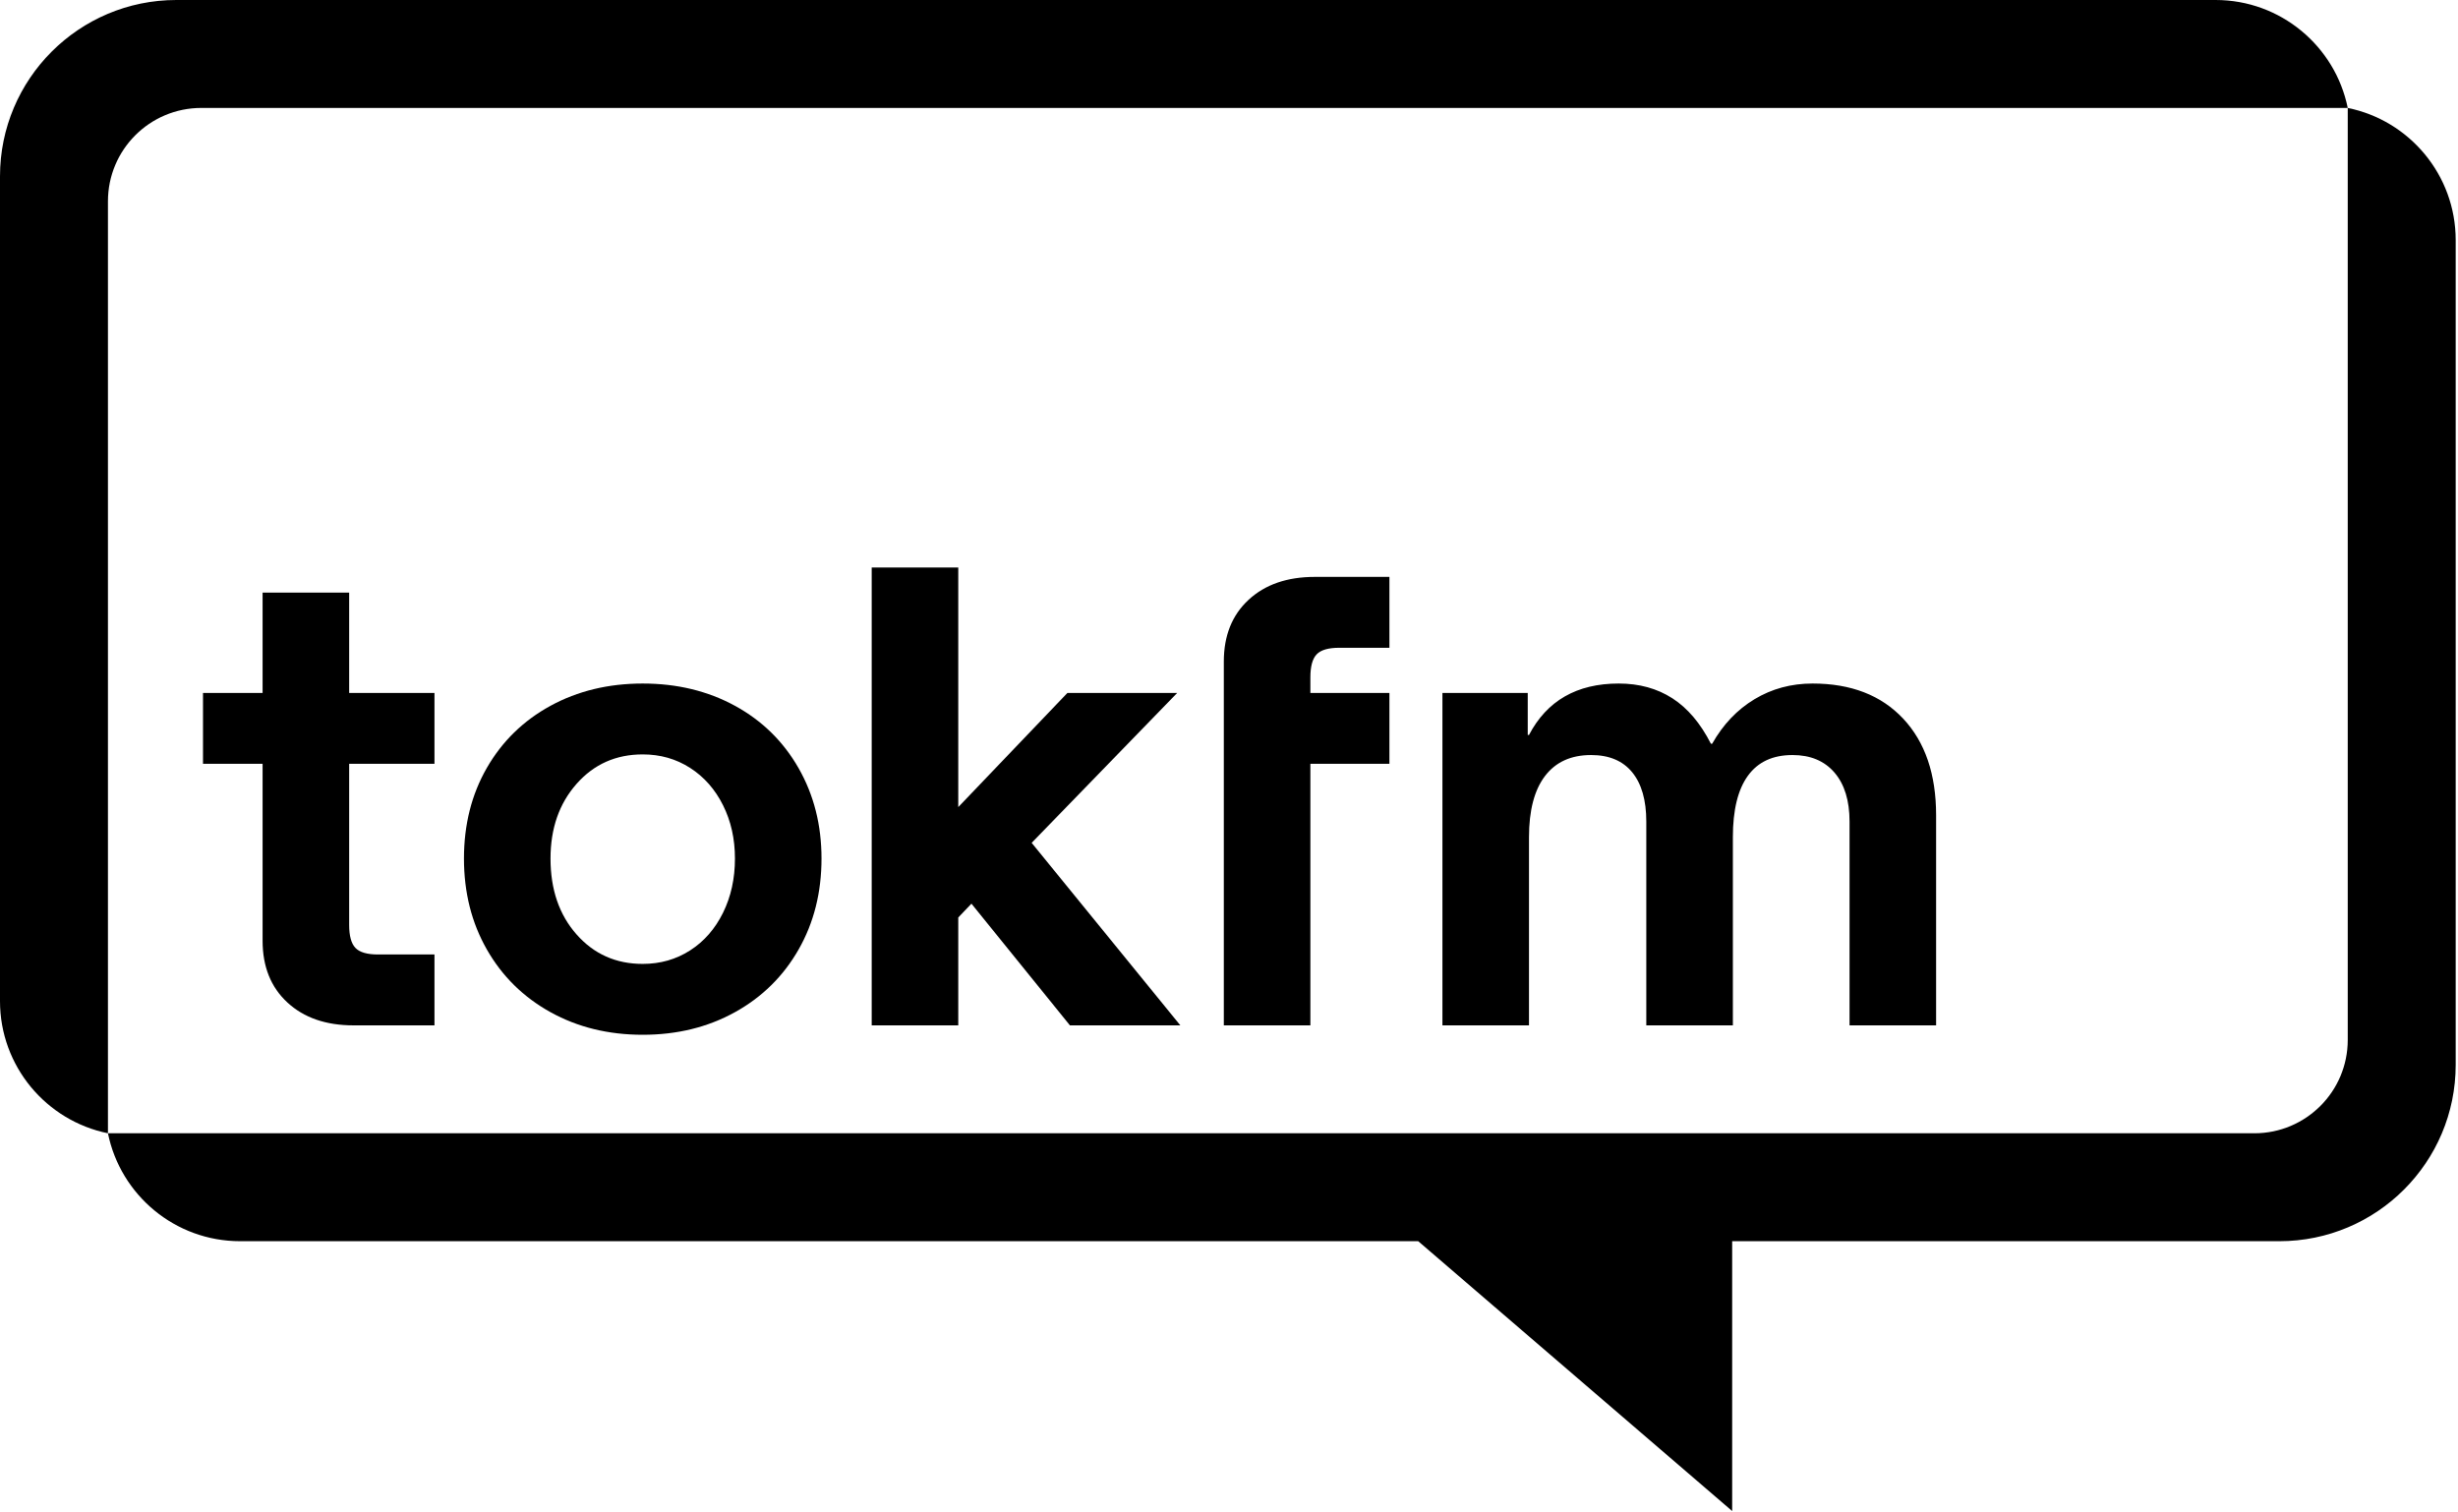 <?xml version="1.0" encoding="UTF-8" standalone="no"?>
<!DOCTYPE svg PUBLIC "-//W3C//DTD SVG 1.1//EN" "http://www.w3.org/Graphics/SVG/1.1/DTD/svg11.dtd">
<svg width="100%" height="100%" viewBox="0 0 699 430" version="1.1" xmlns="http://www.w3.org/2000/svg" xmlns:xlink="http://www.w3.org/1999/xlink" xml:space="preserve" xmlns:serif="http://www.serif.com/" style="fill-rule:evenodd;clip-rule:evenodd;stroke-linejoin:round;stroke-miterlimit:2;">
    <g transform="matrix(1,0,0,1,-245.717,-205.792)">
        <g id="Layer-1" serif:id="Layer 1">
            <g transform="matrix(1,0,0,1,875.762,528.104)">
                <path d="M0,-322.312L-579.881,-322.312C-607.586,-322.312 -630.045,-299.853 -630.045,-272.148L-630.045,-37.601C-630.045,-19.038 -616.862,-3.555 -599.348,0L-599.348,-265.062C-599.348,-279.727 -587.46,-291.616 -572.794,-291.616L37.601,-291.616C34.046,-309.13 18.563,-322.312 0,-322.312" style="fill-rule:nonzero;"/>
            </g>
            <g transform="matrix(1,0,0,1,913.364,635.542)">
                <path d="M0,-399.053L0,-133.991C0,-119.326 -11.889,-107.437 -26.554,-107.437L-636.95,-107.437C-633.394,-89.923 -617.912,-76.741 -599.348,-76.741L-264.338,-76.741L-175.057,0L-175.057,-76.741L-19.467,-76.741C8.237,-76.741 30.696,-99.2 30.696,-126.905L30.696,-361.452C30.696,-380.015 17.514,-395.498 0,-399.053" style="fill-rule:nonzero;"/>
            </g>
            <g transform="matrix(1,0,0,1,345.01,448.715)">
                <path d="M0,-25.69L0,20.156C0,23.251 0.593,25.42 1.785,26.668C2.971,27.916 5.112,28.54 8.206,28.54L24.262,28.54L24.262,48.699L1.248,48.699C-6.599,48.699 -12.874,46.529 -17.571,42.187C-22.27,37.848 -24.617,31.991 -24.617,24.617L-24.617,-25.69L-41.564,-25.69L-41.564,-45.847L-24.617,-45.847L-24.617,-74.389L0,-74.389L0,-45.847L24.262,-45.847L24.262,-25.69L0,-25.69Z" style="fill-rule:nonzero;"/>
            </g>
            <g transform="matrix(1,0,0,1,441.964,424.186)">
                <path d="M0,51.911C3.983,49.354 7.105,45.787 9.364,41.206C11.624,36.631 12.756,31.485 12.756,25.777C12.756,20.187 11.624,15.134 9.364,10.615C7.105,6.095 3.983,2.557 0,0C-3.985,-2.558 -8.473,-3.837 -13.468,-3.837C-21.081,-3.837 -27.354,-1.04 -32.289,4.547C-37.224,10.139 -39.692,17.214 -39.692,25.777C-39.692,34.579 -37.224,41.774 -32.289,47.361C-27.354,52.953 -21.081,55.747 -13.468,55.747C-8.473,55.747 -3.985,54.468 0,51.911M-39.692,69.482C-47.423,65.201 -53.457,59.255 -57.799,51.644C-62.141,44.033 -64.308,35.408 -64.308,25.777C-64.308,16.143 -62.141,7.554 -57.799,0C-53.457,-7.552 -47.423,-13.44 -39.692,-17.661C-31.963,-21.882 -23.22,-23.993 -13.468,-23.993C-3.718,-23.993 5.022,-21.882 12.756,-17.661C20.485,-13.44 26.519,-7.521 30.861,0.089C35.201,7.7 37.373,16.263 37.373,25.777C37.373,35.408 35.201,44.033 30.861,51.644C26.519,59.255 20.485,65.201 12.756,69.482C5.022,73.762 -3.718,75.904 -13.468,75.904C-23.22,75.904 -31.963,73.762 -39.692,69.482" style="fill-rule:nonzero;"/>
            </g>
            <g transform="matrix(1,0,0,1,549.98,367.19)">
                <path d="M0,130.224L-28.006,95.616L-31.752,99.54L-31.752,130.224L-56.371,130.224L-56.371,0L-31.752,0L-31.752,68.144L-0.714,35.678L30.504,35.678L-10.882,78.313L31.398,130.224L0,130.224Z" style="fill-rule:nonzero;"/>
            </g>
            <g transform="matrix(1,0,0,1,620.144,475.383)">
                <path d="M0,-83.486C-1.191,-82.238 -1.785,-80.066 -1.785,-76.974L-1.785,-72.514L20.693,-72.514L20.693,-52.358L-1.785,-52.358L-1.785,22.031L-26.401,22.031L-26.401,-81.434C-26.401,-88.806 -24.054,-94.663 -19.355,-99.005C-14.659,-103.345 -8.386,-105.517 -0.537,-105.517L20.693,-105.517L20.693,-85.358L6.422,-85.358C3.328,-85.358 1.186,-84.734 0,-83.486" style="fill-rule:nonzero;"/>
            </g>
            <g transform="matrix(1,0,0,1,680.173,494.738)">
                <path d="M0,-91.87L0,-79.92L0.357,-79.92C5.469,-89.669 13.974,-94.546 25.865,-94.546C31.691,-94.546 36.775,-93.149 41.119,-90.355C45.459,-87.559 49.115,-83.248 52.089,-77.421L52.445,-77.421C55.537,-82.891 59.55,-87.112 64.488,-90.088C69.421,-93.059 74.923,-94.546 80.988,-94.546C91.929,-94.546 100.521,-91.215 106.765,-84.557C113.01,-77.894 116.13,-68.737 116.13,-57.085L116.13,2.676L91.513,2.676L91.513,-55.301C91.513,-61.247 90.086,-65.885 87.233,-69.215C84.378,-72.543 80.392,-74.209 75.28,-74.209C69.688,-74.209 65.469,-72.248 62.614,-68.324C59.761,-64.398 58.333,-58.569 58.333,-50.841L58.333,2.676L33.714,2.676L33.714,-55.301C33.714,-61.366 32.376,-66.031 29.701,-69.305C27.025,-72.574 23.13,-74.209 18.018,-74.209C12.307,-74.209 7.937,-72.217 4.904,-68.234C1.872,-64.249 0.357,-58.451 0.357,-50.841L0.357,2.676L-24.262,2.676L-24.262,-91.87L0,-91.87Z" style="fill-rule:nonzero;"/>
            </g>
        </g>
    </g>
</svg>
